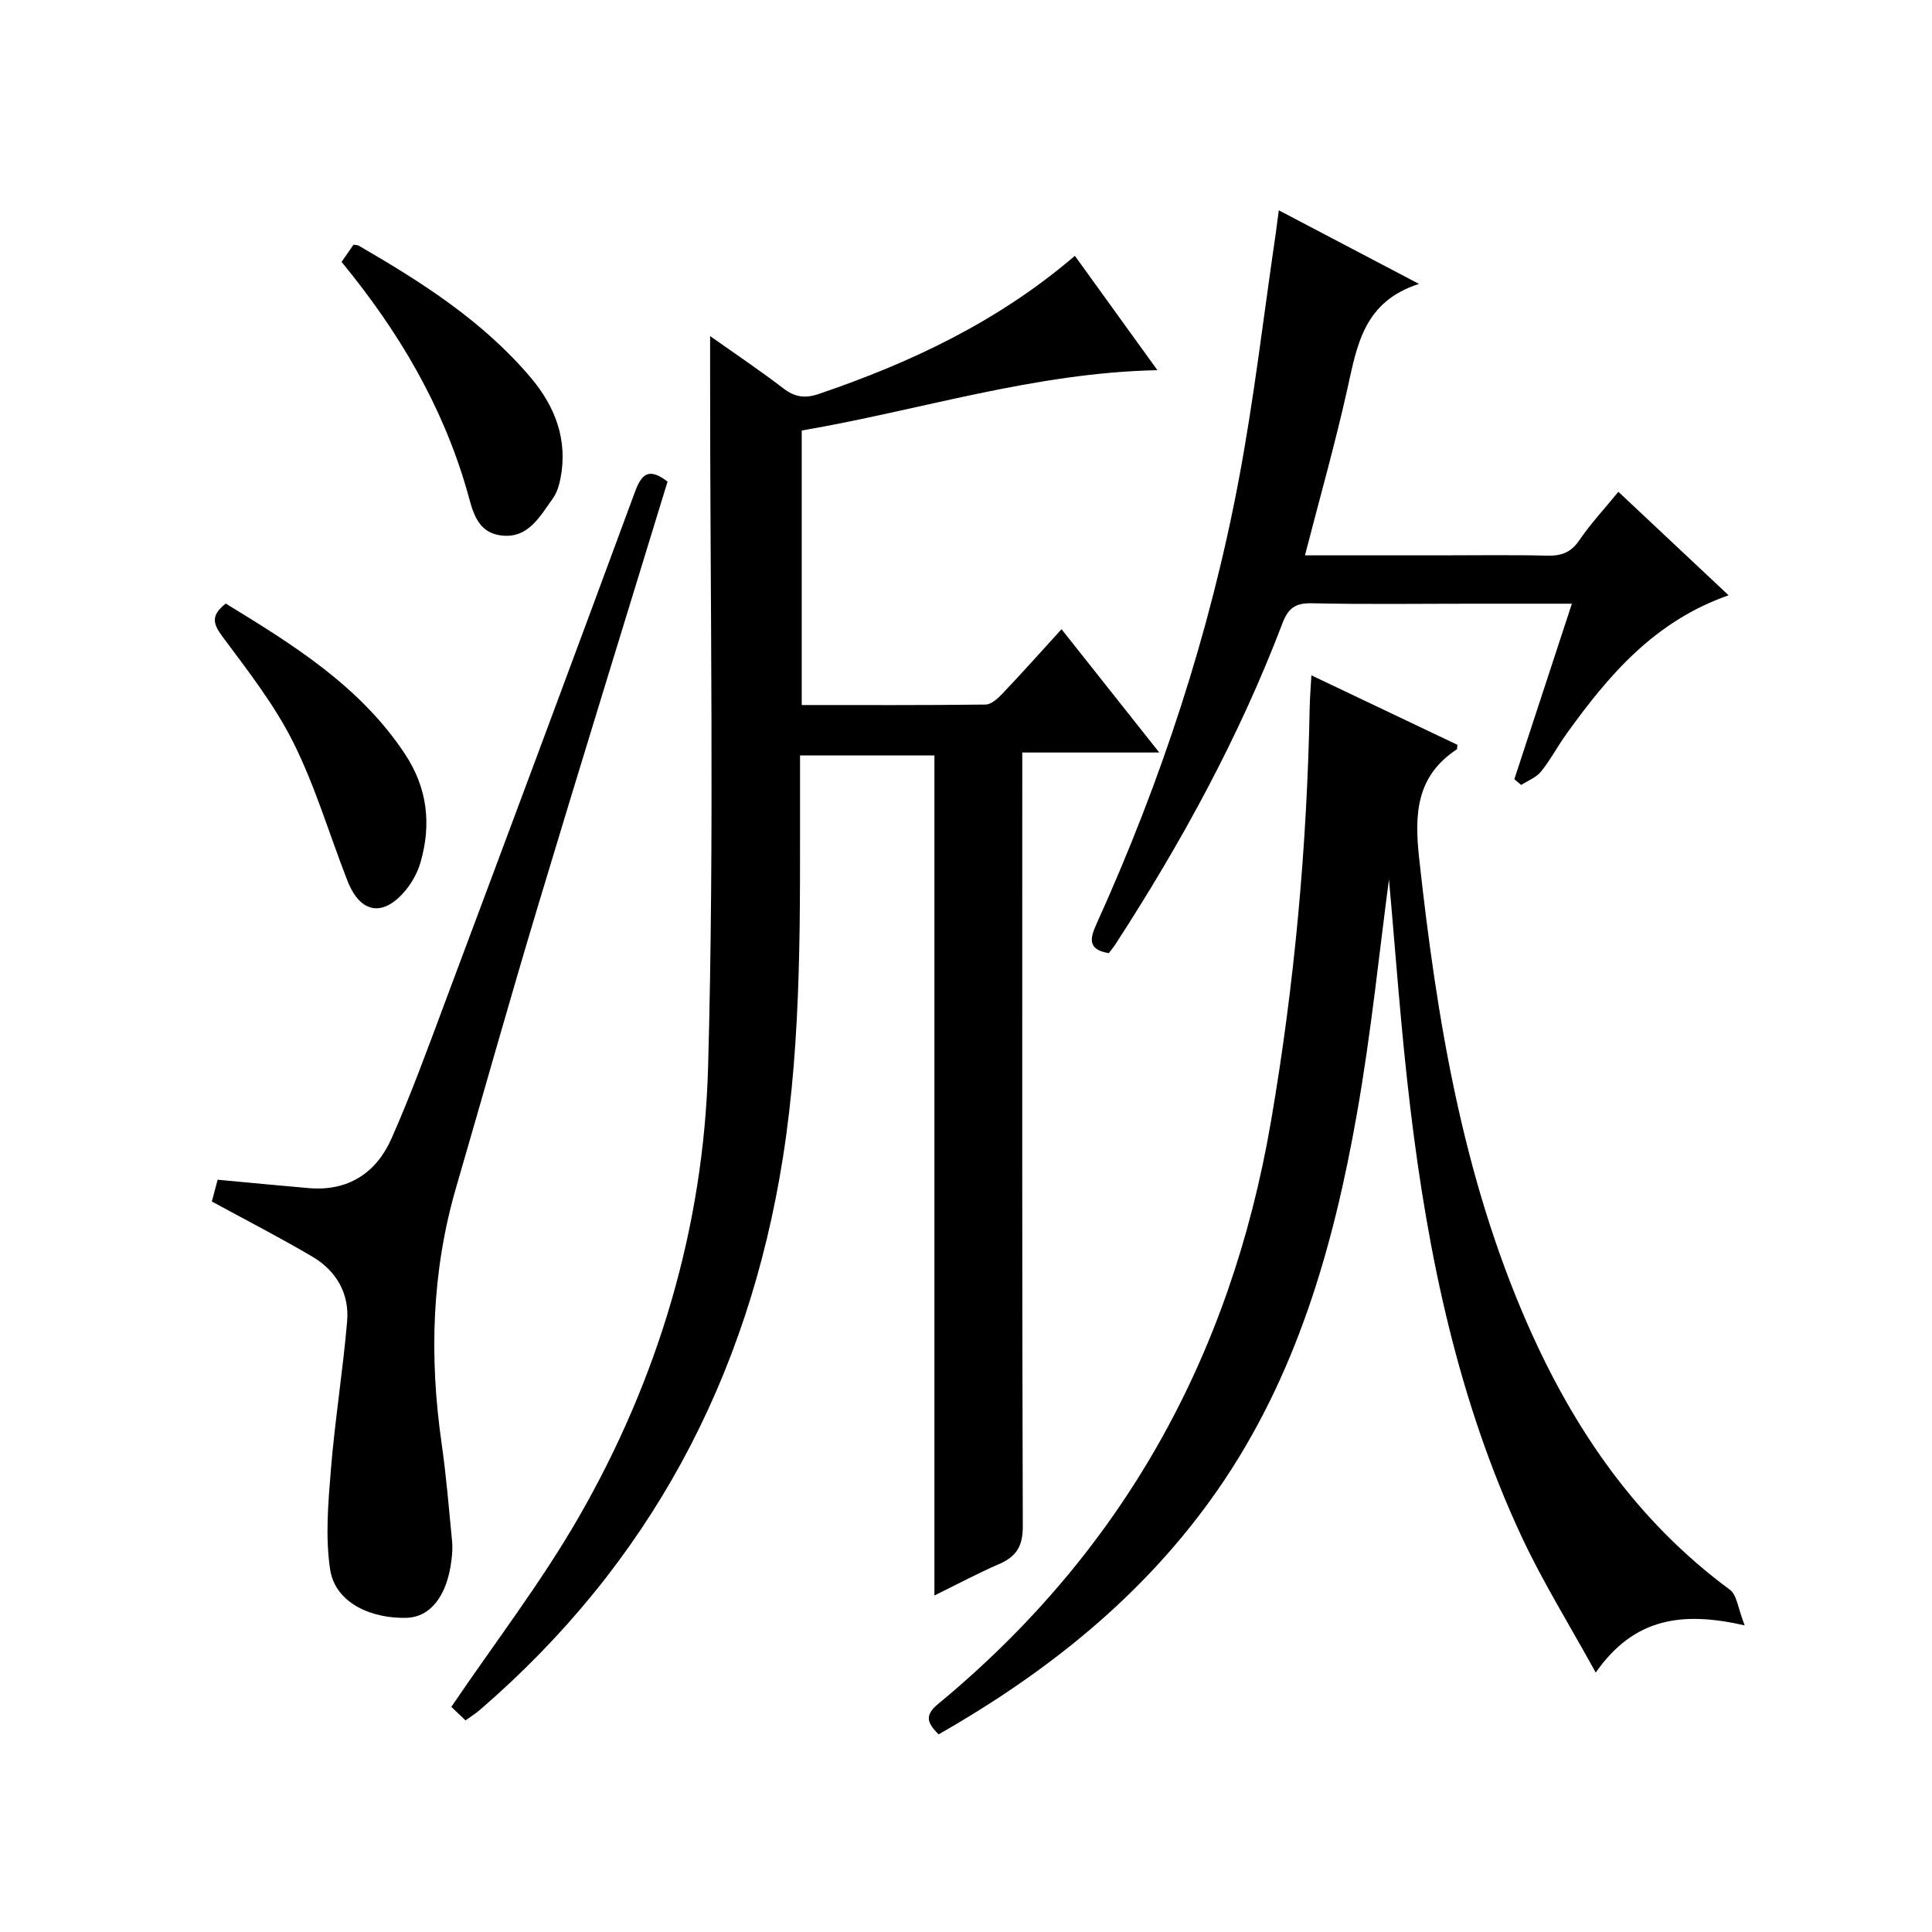 <?xml version="1.0" encoding="utf-8"?>
<svg version="1.1" id="ZDIC" xmlns="http://www.w3.org/2000/svg" xmlns:xlink="http://www.w3.org/1999/xlink" x="0px" y="0px"
	 viewBox="0 0 400 400" style="enable-background:new 0 0 400 400;" xml:space="preserve">

<g>
	
	<path d="M193.46,330.33c0-58.27,0-115.89,0-173.92c-8.85,0-18.05,0-27.82,0c0,2.36,0,4.64,0,6.92c-0.04,25.49,0.45,50.97-3.54,76.3
		c-7.2,45.73-27.62,84.08-62.77,114.41c-0.86,0.74-1.85,1.35-2.95,2.15c-1.3-1.23-2.48-2.36-2.94-2.8
		c8.97-13.24,18.55-25.68,26.32-39.17c16.56-28.76,25.92-60.24,26.84-93.22c1.34-48.11,0.39-96.28,0.42-144.43c0-2,0-3.99,0-6.99
		c5.38,3.81,10.4,7.17,15.18,10.84c2.36,1.82,4.49,2.1,7.27,1.16c19.12-6.5,37.16-14.99,53.07-28.61
		c5.67,7.86,11.22,15.55,17.09,23.67c-25.58,0.53-49.14,8.31-73.64,12.49c0,18.89,0,37.61,0,56.84c12.82,0,25.45,0.06,38.07-0.1
		c1.2-0.02,2.58-1.3,3.54-2.32c4-4.21,7.87-8.55,12.18-13.28c6.72,8.47,13.18,16.62,20.23,25.53c-9.79,0-18.67,0-28.36,0
		c0,2.55,0,4.62,0,6.7c0,51.17-0.06,102.35,0.11,153.52c0.01,4.18-1.39,6.29-4.99,7.84C202.4,325.75,198.19,328.01,193.46,330.33z"
		/>
	<path d="M194.33,359.08c-2.67-2.63-2.73-4.13,0-6.38c38.05-31.46,60.44-71.85,68.79-120.4c4.9-28.47,7.49-57.09,8.04-85.94
		c0.04-1.96,0.21-3.91,0.35-6.54c10.39,4.94,20.33,9.67,30.24,14.39c-0.08,0.42-0.02,0.87-0.2,0.98
		c-8.38,5.58-8.73,13.38-7.72,22.62c3.63,33.05,8.95,65.65,22.43,96.35c9.51,21.67,22.55,40.71,41.9,54.98
		c1.46,1.07,1.66,3.85,3.06,7.38c-12.84-2.93-22.87-1.65-30.84,9.77c-5.46-9.93-10.97-18.77-15.34-28.13
		c-13.09-28.05-19.35-58-23.02-88.52c-2.01-16.68-3.16-33.47-4.45-47.55c-1.93,14.38-3.64,31.51-6.62,48.41
		c-4.88,27.68-12.54,54.51-28.87,78.01C237.05,330.12,217.08,346.1,194.33,359.08z"/>
	<path d="M138.21,99.71c-9.05,29.59-18.1,58.82-26.91,88.12c-5.8,19.28-11.24,38.67-16.86,58c-5.07,17.42-5.58,35.07-3.02,52.93
		c0.97,6.75,1.52,13.56,2.18,20.36c0.13,1.31,0.02,2.66-0.14,3.97c-0.88,7.16-4.23,11.71-9.28,11.86
		c-7.04,0.21-14.75-2.91-15.83-10.01c-1.02-6.75-0.4-13.83,0.16-20.71c0.84-10.25,2.48-20.43,3.36-30.67
		c0.49-5.77-2.26-10.47-7.21-13.39c-6.66-3.93-13.55-7.46-20.8-11.41c0.31-1.15,0.76-2.84,1.2-4.51c6.52,0.6,12.71,1.21,18.9,1.74
		c8.13,0.68,13.93-3.14,17.09-10.26c4.04-9.11,7.45-18.5,10.94-27.83c13.23-35.36,26.44-70.74,39.51-106.16
		C132.93,97.89,134.51,96.88,138.21,99.71z"/>
	<path d="M264.76,43.54c9.72,5.11,18.77,9.86,29.03,15.24c-11.5,3.68-12.84,12.8-14.85,21.82c-2.53,11.34-5.71,22.54-8.76,34.38
		c9.38,0,18.48,0,27.58,0c7.5,0,15-0.12,22.5,0.06c2.91,0.07,4.94-0.58,6.68-3.13c2.32-3.41,5.16-6.46,8.13-10.09
		c7.62,7.16,15.06,14.15,22.82,21.43c-15.34,5.35-24.84,16.55-33.54,28.65c-1.85,2.57-3.33,5.41-5.31,7.86
		c-0.99,1.22-2.71,1.86-4.1,2.76c-0.47-0.4-0.94-0.8-1.41-1.2c3.9-11.88,7.79-23.77,11.91-36.33c-7.2,0-13.8,0-20.39,0
		c-11.17,0-22.33,0.16-33.49-0.09c-3.44-0.08-4.88,1.08-6.07,4.21c-8.92,23.43-20.87,45.31-34.5,66.31
		c-0.44,0.69-0.97,1.32-1.42,1.92c-4.52-0.74-3.88-3.13-2.51-6.14c13.3-29.38,23.35-59.86,29.35-91.54
		c3.22-16.98,5.19-34.2,7.72-51.32C264.3,47.05,264.46,45.76,264.76,43.54z"/>
	<path d="M70.72,54.23c1.03-1.48,1.77-2.55,2.47-3.57c0.49,0.09,0.84,0.07,1.09,0.21c13.11,7.59,25.85,15.71,35.72,27.45
		c4.96,5.91,7.58,12.78,6.05,20.69c-0.28,1.44-0.74,2.99-1.57,4.15c-2.68,3.72-5.08,8.36-10.64,7.71c-5.34-0.62-6.03-5.43-7.23-9.56
		C91.53,83.82,82.45,68.49,70.72,54.23z"/>
	<path d="M46.74,124.96c14.02,8.57,27.83,17.12,37.11,31.16c4.63,7,5.49,14.48,3.23,22.37c-0.58,2.02-1.65,4.03-2.97,5.67
		c-4.68,5.79-9.49,5.06-12.17-1.8c-3.74-9.56-6.65-19.51-11.21-28.64c-3.89-7.79-9.4-14.84-14.64-21.88
		C44.08,129.15,43.59,127.43,46.74,124.96z"/>
</g>
</svg>
